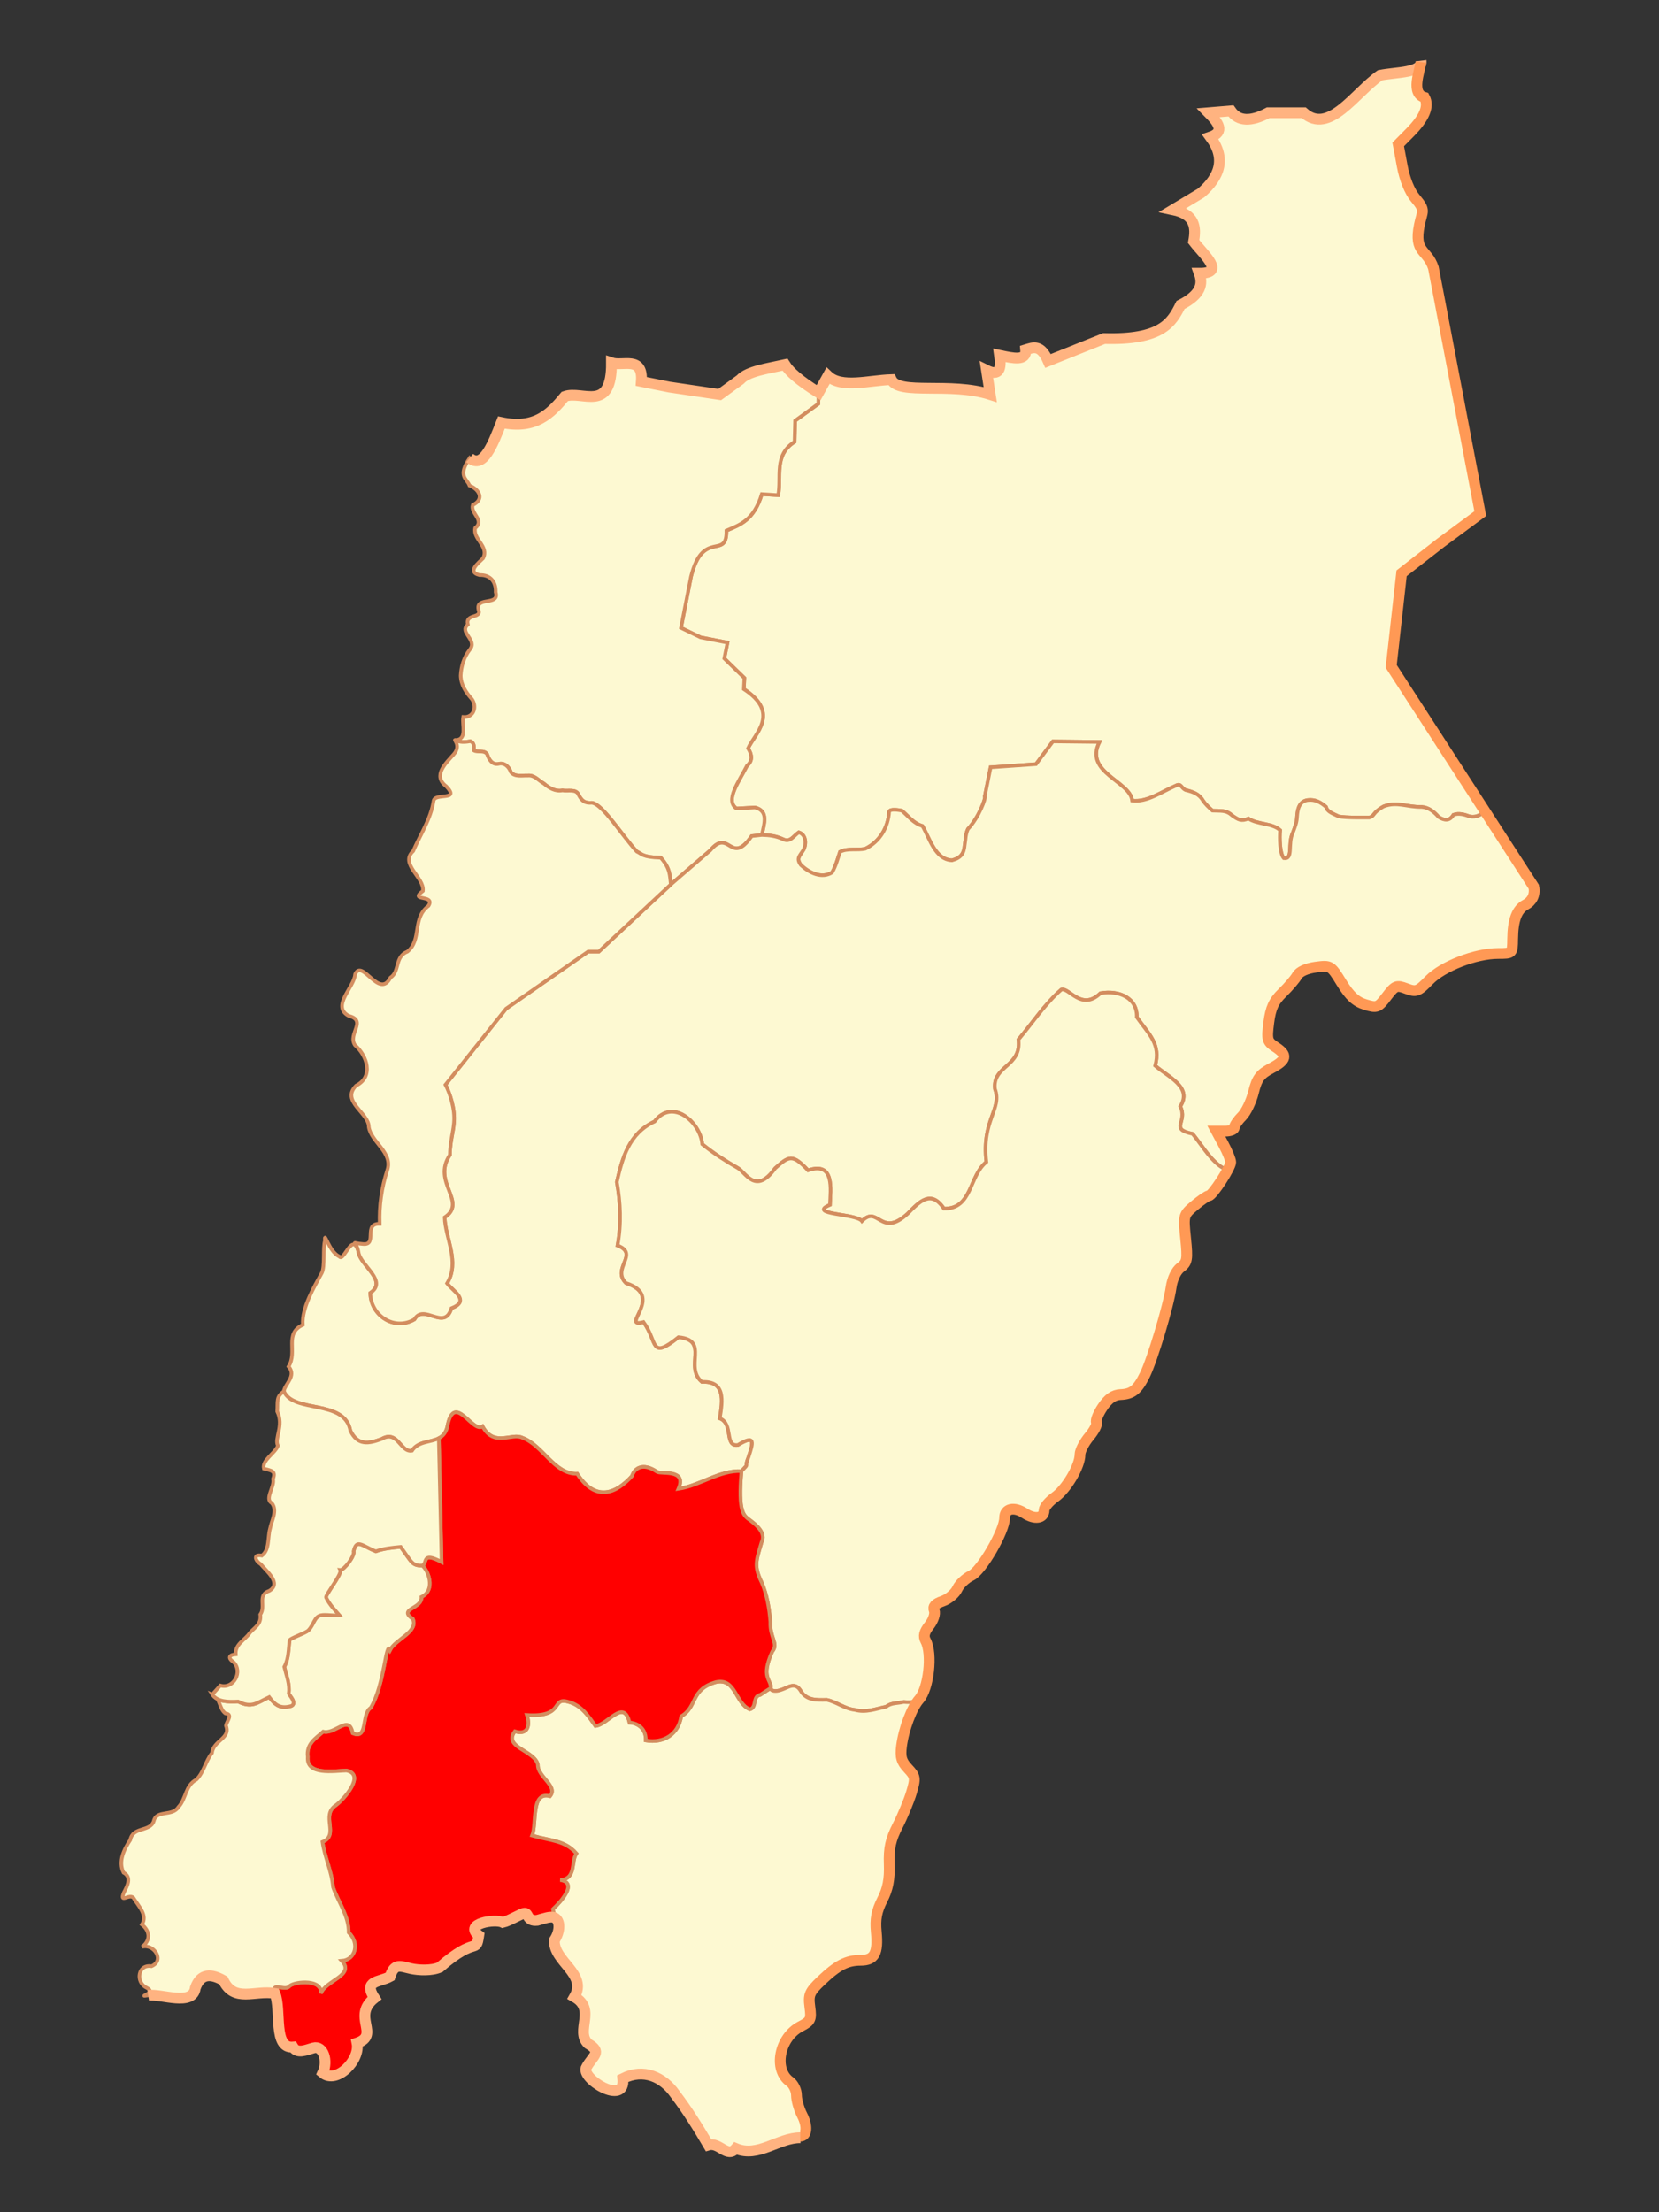 <?xml version="1.0" encoding="UTF-8" standalone="no"?>
<!-- Created with Inkscape (http://www.inkscape.org/) -->
<svg
   xmlns:dc="http://purl.org/dc/elements/1.1/"
   xmlns:cc="http://web.resource.org/cc/"
   xmlns:rdf="http://www.w3.org/1999/02/22-rdf-syntax-ns#"
   xmlns:svg="http://www.w3.org/2000/svg"
   xmlns="http://www.w3.org/2000/svg"
   xmlns:sodipodi="http://sodipodi.sourceforge.net/DTD/sodipodi-0.dtd"
   xmlns:inkscape="http://www.inkscape.org/namespaces/inkscape"
   id="svg2"
   sodipodi:version="0.32"
   inkscape:version="0.44.1"
   width="600"
   height="800"
   version="1.0"
   sodipodi:docbase="C:\Documents and Settings\Administrador\Mis documentos\Mis imágenes\Mapas"
   sodipodi:docname="III Atacama.svg">
  <rect width="100%" height="100%" fill="#333333" stroke="none"/>
  <defs
     id="defs5" />
  <sodipodi:namedview
     inkscape:window-height="712"
     inkscape:window-width="1024"
     inkscape:pageshadow="2"
     inkscape:pageopacity="0.0"
     guidetolerance="10.0"
     gridtolerance="10.0"
     objecttolerance="10.0"
     borderopacity="1.0"
     bordercolor="#666666"
     pagecolor="#ffffff"
     id="base"
     inkscape:zoom="0.66625"
     inkscape:cx="300"
     inkscape:cy="400"
     inkscape:window-x="-4"
     inkscape:window-y="-4"
     inkscape:current-layer="svg2"
     showguides="true"
     inkscape:guide-bbox="true"
     width="600px"
     height="800px" />
  <g
     id="Region Atacama"
     transform="matrix(1.298,0,0,1.298,23.108,5.538)">
    <g
       id="Provincia_Chanaral">
      <path
         id="Diego_de_Almagro"
         style="opacity:1;fill:#fdf9d2;fill-opacity:1;fill-rule:evenodd;stroke:#d38d5f;stroke-width:1;stroke-linecap:butt;stroke-linejoin:miter;stroke-miterlimit:4;stroke-dasharray:none;stroke-opacity:1"
         d="M 396.008,221.849 L 369.828,181.372 L 372.728,155.445 L 383.644,146.948 L 394.652,138.815 L 381.596,70.372 C 379.843,65.07 376.095,66.285 377.676,58.421 C 378.489,54.378 379.541,54.529 376.564,50.992 C 374.974,49.101 373.592,45.7 372.897,41.965 L 371.783,35.972 L 375.047,32.672 C 379.12,28.555 380.448,25.359 379.117,22.873 C 375.232,21.772 377.757,15.753 378.132,12.838 C 378.575,16.116 371.351,15.762 366.719,16.705 C 359.628,21.68 352.538,33.422 345.447,27.149 L 335.569,27.149 C 330.729,29.724 327.239,29.599 325.172,26.629 L 318.933,27.149 C 321.667,29.914 323.557,32.51 319.453,33.907 C 323.867,39.86 322.128,44.934 316.854,49.503 L 309.056,54.182 C 315.165,55.447 315.521,59.013 314.774,63.02 C 317.755,66.889 323.8,71.907 316.334,71.858 C 317.399,74.804 316.95,77.75 311.135,80.696 C 308.672,85.672 305.849,90.504 289.82,90.053 L 274.224,96.292 C 272.145,91.546 270.065,92.545 267.986,93.173 C 268.296,96.429 264.445,95.524 260.708,94.732 C 261.269,98.484 260.648,100.661 257.069,98.891 L 258.108,105.65 C 246.954,102.091 232.64,105.92 230.555,101.491 C 224.301,101.687 216.623,104.021 212.879,100.451 L 210.28,105.13 L 210.214,108.231 L 203.737,112.942 L 203.59,118.83 C 197.703,122.539 199.995,128.585 199.026,133.699 L 194.463,133.404 C 192.224,140.725 188.36,141.948 184.6,143.562 C 184.775,151.86 178.06,143.031 174.737,156.369 L 171.94,170.648 L 177.387,173.298 L 184.894,174.77 L 184.011,179.186 L 189.605,184.633 L 189.458,187.724 C 199.751,194.443 192.429,200.173 190.635,204.212 C 191.739,206.002 191.977,207.67 190.341,209.069 C 188.031,213.575 184.152,218.709 187.397,220.993 L 192.549,220.699 C 196.4,221.644 195.148,225.14 194.463,228.354 C 196.567,228.399 198.456,228.645 200.351,229.531 C 202.396,230.559 203.304,228.596 204.767,227.618 C 206.75,228.238 206.955,230.751 206.092,232.476 C 205.017,234.233 203.966,234.834 205.356,236.745 C 207.72,238.941 211.146,240.627 214.042,238.806 C 215.089,237.008 215.583,235.013 216.25,233.064 C 218.343,231.95 220.979,232.715 223.316,232.181 C 227.373,230.19 229.655,226.25 229.94,221.877 C 230.166,220.972 232.743,221.436 233.473,221.582 C 235.408,223.222 236.725,225.127 239.214,225.851 C 241.258,229.316 242.727,235.222 247.458,235.42 C 249.944,234.73 250.791,233.569 250.991,231.151 C 251.276,229.504 251.175,228.291 251.874,226.734 C 254.982,223.467 256.992,217.91 256.585,217.608 L 258.204,209.511 L 270.864,208.628 L 275.575,202.298 L 288.529,202.445 C 284.177,211.003 297.049,213.339 297.656,218.785 C 301.816,219.307 305.865,216.308 309.727,214.663 C 311.331,213.8 311.166,215.162 312.524,215.841 C 314.606,216.333 316.323,216.941 317.382,218.785 C 318.101,219.83 319.056,220.737 320.032,221.582 C 322.231,221.701 323.768,221.338 325.479,222.907 C 327.191,224.112 328.074,224.663 330.042,223.79 C 332.608,225.492 336.704,225.022 338.875,227.029 C 338.684,229.185 338.769,233.573 339.905,234.831 C 342.656,235.203 340.91,230.853 342.408,227.765 C 342.952,226.293 343.535,224.926 343.585,223.349 C 343.721,221.178 344.176,219.007 346.529,218.638 C 348.623,218.371 350.151,219.234 351.682,220.552 C 351.948,221.965 353.897,222.511 355.215,223.201 C 357.568,223.583 361.353,223.496 363.753,223.496 C 365.307,223.082 364.488,222.218 367.727,220.404 C 371.426,218.979 374.179,220.618 378.326,220.552 C 380.3,220.68 381.801,221.934 383.037,223.349 C 384.727,224.431 386.131,224.485 387.159,222.76 C 388.627,222.181 390.235,222.649 391.722,223.201 C 393.587,223.538 394.527,222.795 396.008,221.849 z "
         sodipodi:nodetypes="ccccccsscccccccccccccccccccccccccccccccccccccccccccccccccccccccccccccccccccccccccccccccccc"
         inkscape:label="#path5484" />
      <path
         id="Chanaral"
         style="opacity:1;fill:#fdf9d2;fill-opacity:1;fill-rule:evenodd;stroke:#d38d5f;stroke-width:1;stroke-linecap:butt;stroke-linejoin:miter;stroke-miterlimit:4;stroke-opacity:1"
         d="M 210.28,105.13 C 204.896,101.775 202.155,99.302 200.922,97.332 C 196.144,98.408 190.61,99.107 188.446,101.491 L 182.727,105.65 L 168.69,103.57 L 160.892,102.01 C 161.439,94.745 155.743,97.886 152.574,96.812 C 152.658,110.971 144.451,104.404 139.578,106.169 C 135.592,110.979 131.326,115.436 121.902,113.448 C 119.504,119.554 116.836,126.513 113.064,123.325 C 109.567,128.501 112.29,129.01 113.013,131.021 C 115.765,132.06 117.256,134.847 113.92,136.424 C 113.192,138.775 117.373,140.692 114.6,142.847 C 113.887,145.983 118.558,147.963 116.793,151.277 C 115.454,152.596 112.226,155.102 115.821,155.95 C 118.784,155.826 120.439,157.806 120.306,160.72 C 121.485,164.635 114.681,161.835 115.512,165.553 C 116.591,168.196 111.774,166.552 112.549,169.745 C 109.971,171.968 115.388,173.995 113.078,176.742 C 111.484,178.763 110.691,181.375 110.564,183.934 C 110.608,186.55 112.035,188.678 113.703,190.541 C 115.234,192.757 114.103,195.751 111.26,195.486 C 110.852,197.672 112.517,201.782 109.121,201.942 C 109.95,202.324 110.78,202.706 113.292,202.247 C 114.446,202.784 114.255,203.868 114.227,204.816 C 115.321,205.464 117.071,204.567 117.936,205.874 C 118.383,207.27 119.352,208.92 121.089,208.554 C 122.739,208.095 124.057,209.417 124.544,210.862 C 125.656,212.279 127.732,211.746 129.309,211.809 C 131.121,211.639 132.31,213.242 133.753,214.045 C 135.182,215.263 136.927,216.319 138.885,215.943 C 140.352,216.252 142.764,215.425 143.408,217.186 C 144.3,218.806 145.055,219.56 147.127,219.393 C 150.107,219.764 155.462,228.447 159.63,232.974 C 161.128,233.653 161.088,234.552 166.312,234.699 C 169.079,237.788 168.803,239.864 169.115,242.136 L 180.109,232.651 C 185.444,226.256 185.721,237.183 191.642,228.663 L 194.463,228.354 C 195.148,225.14 196.4,221.644 192.549,220.699 L 187.397,220.993 C 184.152,218.709 188.031,213.575 190.341,209.069 C 191.977,207.67 191.739,206.002 190.635,204.212 C 192.429,200.173 199.751,194.443 189.458,187.724 L 189.605,184.633 L 184.011,179.186 L 184.894,174.77 L 177.387,173.298 L 171.94,170.648 L 174.737,156.369 C 178.06,143.031 184.775,151.86 184.6,143.562 C 188.36,141.948 192.224,140.725 194.463,133.404 L 199.026,133.699 C 199.995,128.585 197.703,122.539 203.59,118.83 L 203.737,112.942 L 210.214,108.231 L 210.28,105.13"
         sodipodi:nodetypes="ccccccccccccccccccccccccccccccccccccccccccccccccccccccccc"
         inkscape:label="#path9920" />
    </g>
    <g
       id="Provincia_Copiapo">
      <path
         id="Copiapo"
         style="opacity:1;fill:#fdf9d2;fill-opacity:1;fill-rule:evenodd;stroke:#d38d5f;stroke-width:1;stroke-linecap:butt;stroke-linejoin:miter;stroke-miterlimit:4;stroke-opacity:1"
         d="M 325.117,319.518 C 325.117,320.164 324.952,322.795 321.946,320.47 C 318.939,318.144 316.888,314.557 314.495,311.617 C 307.869,310.258 313.256,308.344 311.049,303.977 C 314.515,298.596 307.695,295.813 304.06,292.647 C 305.688,286.625 302.344,283.952 298.948,279.118 C 299.104,273.865 294.184,271.523 288.824,272.443 C 283.484,277.572 280.057,270.703 277.893,271.449 C 273.299,275.513 269.939,280.625 265.969,285.36 C 266.922,292.993 258.685,292.561 259.419,299.112 C 261.516,304.779 255.643,307.684 257.026,319.476 C 252.118,323.435 253.145,332.559 245.206,332.468 C 241.569,327.041 238.352,330.564 235.144,333.83 C 227.568,340.836 226.918,331.318 222.361,335.94 C 220.809,333.79 206.909,334.166 213.44,331.393 C 213.619,327.099 214.779,319.212 207.344,321.795 C 203.002,317.156 202.017,317.786 198.177,321.223 C 192.774,328.779 189.998,322.418 187.791,321.157 C 184.489,319.27 181.023,317.062 177.865,314.508 C 177.367,308.484 169.61,301.499 164.579,308.189 C 157.429,311.528 155.617,318.285 154.062,325.053 C 155.071,330.641 155.38,336.655 154.261,342.73 C 160.474,345.044 152.469,349.193 156.638,353.213 C 167.698,356.787 154.644,365.828 161.502,364.068 C 165.564,369.572 163.164,374.755 171.243,368.284 C 180.029,369.117 172.707,376.52 177.788,380.739 C 184.368,380.453 183.556,385.915 182.749,390.892 C 186.671,392.404 183.936,398.824 187.802,398.306 C 192.907,395.177 191.987,397.864 190.783,401.618 C 189.322,405.168 191.325,402.944 188.795,405.593 C 182.607,405.316 177.234,409.66 171.229,410.524 C 173.69,404.854 166.373,406.558 165.242,405.787 C 161.216,403.041 158.901,404.908 158.323,406.918 C 153.996,411.714 148.249,414.43 143.011,406.317 C 136.7,406.565 133.419,398.372 127.787,396.311 C 124.829,394.793 119.906,399.065 116.659,393.147 C 113.902,395.113 108.986,383.847 106.97,392.542 C 106.641,394.732 105.687,395.804 104.464,396.432 C 102.115,397.64 98.775,397.207 96.972,399.914 C 93.717,400.452 93.062,394.006 88.51,396.648 C 84.956,397.949 81.876,398.587 79.824,394.332 C 78.241,385.512 64.02,389.553 61.288,383.383 C 61.423,381.469 64.953,379.121 62.601,376.446 C 65.186,372.317 61.271,367.315 66.575,364.853 C 66.225,360.092 69.756,354.244 71.844,350.413 C 72.81,348.642 72.095,343.233 72.747,341.388 C 72.465,338.241 73.824,344.55 76.765,345.807 C 77.973,347.572 80.492,338.346 82.101,344.705 C 82.718,348.381 90.355,352.605 85.376,355.965 C 85.43,362.229 92.082,366.61 97.666,363.314 C 100.288,358.713 106.022,366.738 107.978,360.216 C 113.374,358.115 108.378,355.445 106.766,353.291 C 110.417,347.331 106.28,340.825 106.093,334.893 C 112.57,330.576 102.407,325.148 107.555,317.499 C 107.612,312.515 109.141,309.874 108.64,305.565 C 108.139,301.256 106.322,297.947 106.322,297.947 L 123.214,276.749 L 146.068,260.85 L 149.049,260.85 L 169.115,242.136 L 180.109,232.651 C 185.444,226.256 185.721,237.183 191.642,228.663 L 194.463,228.354 C 196.567,228.399 198.456,228.645 200.351,229.531 C 202.396,230.559 203.304,228.596 204.767,227.618 C 206.75,228.238 206.955,230.751 206.092,232.476 C 205.017,234.233 203.966,234.834 205.356,236.745 C 207.72,238.941 211.146,240.627 214.042,238.806 C 215.089,237.008 215.583,235.013 216.25,233.064 C 218.343,231.95 220.979,232.715 223.316,232.181 C 227.373,230.19 229.655,226.25 229.94,221.877 C 230.166,220.972 232.743,221.436 233.473,221.582 C 235.408,223.222 236.725,225.127 239.214,225.851 C 241.258,229.316 242.727,235.222 247.458,235.42 C 249.944,234.73 250.791,233.569 250.991,231.151 C 251.276,229.504 251.175,228.291 251.874,226.734 C 254.982,223.467 256.992,217.91 256.585,217.608 L 258.204,209.511 L 270.864,208.628 L 275.575,202.298 L 288.529,202.445 C 284.177,211.003 297.049,213.339 297.656,218.785 C 301.816,219.307 305.865,216.308 309.727,214.663 C 311.331,213.8 311.166,215.162 312.524,215.841 C 314.606,216.333 316.323,216.941 317.382,218.785 C 318.101,219.83 319.056,220.737 320.032,221.582 C 322.231,221.701 323.768,221.338 325.479,222.907 C 327.191,224.112 328.074,224.663 330.042,223.79 C 332.608,225.492 336.704,225.022 338.875,227.029 C 338.684,229.185 338.769,233.573 339.905,234.831 C 342.656,235.203 340.91,230.853 342.408,227.765 C 342.952,226.293 343.535,224.926 343.585,223.349 C 343.721,221.178 344.176,219.007 346.529,218.638 C 348.623,218.371 350.151,219.234 351.682,220.552 C 351.948,221.965 353.897,222.511 355.215,223.201 C 357.568,223.583 361.353,223.496 363.753,223.496 C 365.307,223.082 364.488,222.218 367.727,220.404 C 371.426,218.979 374.179,220.618 378.326,220.552 C 380.3,220.68 381.801,221.934 383.037,223.349 C 384.727,224.431 386.131,224.485 387.159,222.76 C 388.627,222.181 390.235,222.649 391.722,223.201 C 393.587,223.538 394.527,222.795 396.008,221.849 L 409.562,242.805 C 410.045,245.218 408.909,246.914 407.291,247.779 C 404.838,249.092 403.74,252.002 403.669,257.372 C 403.617,261.364 403.608,261.372 399.617,261.372 C 393.345,261.372 384.193,264.919 380.387,268.824 C 377.29,272.002 376.789,272.187 374.058,271.156 C 371.306,270.117 370.912,270.274 368.567,273.349 C 366.175,276.486 365.856,276.605 362.557,275.593 C 359.997,274.807 358.268,273.213 356.029,269.575 C 353.023,264.688 352.932,264.634 348.801,265.184 C 346.248,265.525 344.227,266.441 343.617,267.536 C 343.067,268.522 341.215,270.689 339.502,272.351 C 337.103,274.678 336.235,276.569 335.723,280.58 C 335.109,285.4 335.248,285.912 337.588,287.445 C 341.039,289.706 340.767,291.022 336.364,293.373 C 333.275,295.022 332.416,296.189 331.47,300.02 C 330.839,302.576 329.377,305.613 328.22,306.769 C 327.063,307.926 326.117,309.322 326.117,309.872 C 326.117,310.422 324.991,310.872 323.615,310.872 L 321.113,310.872 L 323.115,314.607 C 324.216,316.662 325.117,318.871 325.117,319.518 z "
         sodipodi:nodetypes="cccccccccccccccccscccccccccccccscccccsccccccscccccccccsccccccccccccccccccccccccccccccccccccccccccccccccssssssssssssssssscccc"
         inkscape:label="#path9939" />
      <path
         id="Tierra_Amarilla"
         style="fill:#fdf9d2;fill-opacity:1;fill-rule:evenodd;stroke:#d38d5f;stroke-width:1;stroke-linecap:butt;stroke-linejoin:miter;stroke-miterlimit:4;stroke-opacity:1"
         d="M 238.302,469.165 C 237.641,469.719 236.61,470.125 233.998,469.899 C 232.361,470.319 230.486,470.085 229.123,471.229 C 226.223,471.816 223.445,472.981 220.407,472.115 C 217.554,471.826 215.319,469.89 212.557,469.317 C 209.71,469.378 206.827,469.54 205.191,466.649 C 203.583,464.187 201.703,465.978 199.789,466.55 C 198.51,467.032 196.906,466.976 196.954,466.005 C 197.076,463.533 194.08,463.178 197.362,455.865 C 199.23,453.627 196.654,452.176 196.843,447.572 C 196.549,443.809 195.873,439.981 194.471,436.715 C 192.17,431.985 192.879,430.621 194.393,425.415 C 195.692,422.917 193.059,420.696 191.256,419.335 C 189.457,418.004 187.78,417.33 188.795,405.593 C 191.325,402.944 189.322,405.168 190.783,401.618 C 191.987,397.864 192.907,395.177 187.802,398.306 C 183.936,398.824 186.671,392.404 182.749,390.892 C 183.556,385.915 184.368,380.453 177.788,380.739 C 172.707,376.52 180.029,369.117 171.243,368.284 C 163.164,374.755 165.564,369.572 161.502,364.068 C 154.644,365.828 167.698,356.787 156.638,353.213 C 152.469,349.193 160.474,345.044 154.261,342.73 C 155.38,336.655 155.071,330.641 154.062,325.053 C 155.617,318.285 157.429,311.528 164.579,308.189 C 169.61,301.499 177.367,308.484 177.865,314.508 C 181.023,317.062 184.489,319.27 187.791,321.157 C 189.998,322.418 192.774,328.779 198.177,321.223 C 202.017,317.786 203.002,317.156 207.344,321.795 C 214.779,319.212 213.619,327.099 213.44,331.393 C 206.909,334.166 220.809,333.79 222.361,335.94 C 226.918,331.318 227.568,340.836 235.144,333.83 C 238.352,330.564 241.569,327.041 245.206,332.468 C 253.145,332.559 252.118,323.435 257.026,319.476 C 255.643,307.684 261.516,304.779 259.419,299.112 C 258.685,292.561 266.922,292.993 265.969,285.36 C 269.939,280.625 273.299,275.513 277.893,271.449 C 280.057,270.703 283.484,277.572 288.824,272.443 C 294.184,271.523 299.104,273.865 298.948,279.118 C 302.344,283.952 305.688,286.625 304.06,292.647 C 307.695,295.813 314.515,298.596 311.049,303.977 C 313.256,308.344 307.869,310.258 314.495,311.617 C 316.888,314.557 318.939,318.144 321.946,320.47 C 324.952,322.795 325.117,320.164 325.117,319.518 C 325.117,321.026 320,328.872 319.016,328.872 C 318.606,328.872 316.833,330.082 315.075,331.561 C 311.919,334.217 311.888,334.331 312.548,340.77 C 313.148,346.632 313.006,347.447 311.14,348.855 C 309.906,349.786 308.838,352.033 308.506,354.396 C 307.787,359.516 303.336,374.399 301.239,378.695 C 299.162,382.952 297.69,384.147 294.373,384.272 C 292.51,384.342 291.003,385.399 289.423,387.745 C 288.173,389.6 287.401,391.522 287.706,392.016 C 288.011,392.509 287.103,394.289 285.689,395.969 C 284.274,397.65 283.117,399.909 283.117,400.989 C 283.117,404.196 279.383,410.547 276.14,412.856 C 274.477,414.04 273.117,415.667 273.117,416.472 C 273.117,418.769 270.524,419.185 267.706,417.338 C 264.738,415.394 262.117,415.995 262.117,418.62 C 262.117,422.249 255.703,433.331 252.808,434.705 C 251.263,435.438 249.513,437.103 248.92,438.405 C 248.327,439.707 246.503,441.239 244.867,441.81 C 242.737,442.552 242.067,443.301 242.508,444.448 C 242.851,445.343 242.248,447.161 241.142,448.568 C 239.687,450.418 239.414,451.559 240.115,452.868 C 242.046,456.476 240.973,466.118 238.302,469.165 z "
         sodipodi:nodetypes="cccccccscccccccccccccccccscccccccccccccccsssssssssssssssssssssssc"
         inkscape:label="#path9997" />
      <path
         id="Caldera"
         style="opacity:1;fill:#fdf9d2;fill-opacity:1;fill-rule:evenodd;stroke:#d38d5f;stroke-width:1;stroke-linecap:butt;stroke-linejoin:miter;stroke-miterlimit:4;stroke-opacity:1"
         d="M 109.121,201.942 C 108.293,201.559 110.838,203.358 108.64,205.868 C 106.442,208.377 102.598,211.841 106.551,214.817 C 110.562,219.045 103.267,216.477 102.999,218.914 C 102.221,223.92 99.293,228.29 97.317,232.852 C 93.419,236.441 100.535,240.216 100.028,243.958 C 95.977,247.029 103.556,244.777 101.605,248.084 C 96.926,251.583 99.833,257.557 95.722,260.85 C 92.105,262.273 93.673,266.308 90.976,268.119 C 87.834,274.244 83.152,262.678 81.149,267.143 C 80.901,270.854 74.415,276.037 79.343,278.746 C 84.6,280.093 78.995,283.77 81.105,286.922 C 84.467,289.797 86.418,295.701 81.423,298.189 C 77.059,302.533 85.004,305.798 84.951,309.69 C 85.608,313.993 91.8,316.831 90.092,321.795 C 88.514,326.637 87.813,331.792 87.993,336.697 C 83.285,336.573 87.441,342.59 83.467,342.33 C 79.494,342.07 81.485,341.029 82.101,344.705 C 82.718,348.381 90.355,352.605 85.376,355.965 C 85.43,362.229 92.082,366.61 97.666,363.314 C 100.288,358.713 106.022,366.738 107.978,360.216 C 113.374,358.115 108.378,355.445 106.766,353.291 C 110.417,347.331 106.28,340.825 106.093,334.893 C 112.57,330.576 102.407,325.148 107.555,317.499 C 107.612,312.515 109.141,309.874 108.64,305.565 C 108.139,301.256 106.322,297.947 106.322,297.947 L 123.214,276.749 L 146.068,260.85 L 149.049,260.85 L 169.115,242.136 C 168.803,239.864 169.079,237.788 166.312,234.699 C 161.088,234.552 161.128,233.653 159.63,232.974 C 155.462,228.447 150.107,219.764 147.127,219.393 C 145.055,219.56 144.3,218.806 143.408,217.186 C 142.764,215.425 140.352,216.252 138.885,215.943 C 136.927,216.319 135.182,215.263 133.753,214.045 C 132.31,213.242 131.121,211.639 129.309,211.809 C 127.732,211.746 125.656,212.279 124.544,210.862 C 124.057,209.417 122.739,208.095 121.089,208.554 C 119.352,208.92 118.383,207.27 117.936,205.874 C 117.071,204.567 115.321,205.464 114.227,204.816 C 114.255,203.868 114.446,202.784 113.292,202.247 C 110.78,202.706 109.95,202.324 109.121,201.942 z "
         sodipodi:nodetypes="ccccccccccccccccccccccccscccccccccccccccccc"
         inkscape:label="#path9977" />
    </g>
    <g
       id="Provincia_Huasco">
      <path
         id="Alto_del_Carmen"
         style="fill:#fdf9d2;fill-opacity:1;fill-rule:evenodd;stroke:#d38d5f;stroke-width:1;stroke-linecap:butt;stroke-linejoin:miter;stroke-miterlimit:4;stroke-opacity:1"
         d="M 196.954,466.005 L 194.037,467.909 C 191.777,468.306 193.133,471.417 191.138,471.967 C 187.072,470.357 187.265,463.162 181.694,464.363 C 174.449,466.412 176.614,471.202 172.005,473.9 C 171.223,478.851 167.172,481.501 162.146,480.63 C 162.246,476.475 158.705,475.652 157.605,475.649 C 155.998,468.785 151.62,476.236 148.107,476.593 C 146.444,474.276 144.338,470.79 140.57,469.871 C 135.587,468.37 139.764,474.237 129,473.545 C 129.976,476.442 129.265,479.252 125.649,478.084 C 122.256,482.551 131.14,483.396 132.046,487.348 C 131.936,490.796 137.815,493.342 135.441,496.152 C 130.029,494.701 131.827,503.78 130.453,507.141 C 135.97,508.67 139.627,508.506 142.787,512.126 C 141.235,514.414 142.858,519.137 138.293,519.524 C 143.321,520.249 138.407,525.617 136.251,527.627 L 136.717,530.013 C 138.334,530.783 138.336,533.779 136.66,536.3 C 136.394,542.286 145.995,545.641 142.262,552.086 C 148.451,555.603 142.379,561.439 146.033,565.099 C 150.088,567.474 147.437,568.379 145.626,571.62 C 143.589,574.619 156.667,582.766 155.732,574.821 C 161.514,571.907 166.958,574.352 170.349,579.227 C 173.725,583.639 176.638,588.351 179.587,593.355 C 182.653,592.448 184.81,597.093 187.194,594.306 C 193.491,596.965 199.069,590.68 205.212,590.805 C 207.029,590.872 207.28,588.087 205.69,585.012 C 204.825,583.34 204.117,580.85 204.117,579.479 C 204.117,578.108 203.291,576.398 202.282,575.679 C 197.594,572.341 199.329,563.366 205.254,560.302 C 208.082,558.839 208.312,558.359 207.845,554.882 C 207.39,551.487 207.734,550.684 210.975,547.588 C 215.529,543.237 218.163,541.872 222.002,541.872 C 225.846,541.872 226.923,539.911 226.351,533.952 C 226.013,530.432 226.442,528.156 228.033,525.038 C 229.592,521.982 230.115,519.3 229.968,515.111 C 229.811,510.649 230.337,508.26 232.329,504.372 C 233.739,501.622 235.466,497.454 236.167,495.109 C 237.355,491.134 237.288,490.683 235.168,488.426 C 233.366,486.508 232.997,485.214 233.391,482.189 C 234.011,477.424 236.237,471.52 238.302,469.165 C 237.641,469.719 236.61,470.125 233.998,469.899 C 232.361,470.319 230.486,470.085 229.123,471.229 C 226.223,471.816 223.445,472.981 220.407,472.115 C 217.554,471.826 215.319,469.89 212.557,469.317 C 209.71,469.378 206.827,469.54 205.191,466.649 C 203.583,464.187 201.703,465.978 199.789,466.55 C 198.51,467.032 196.906,466.976 196.954,466.005 z "
         sodipodi:nodetypes="cccccccccccccccccccccccccccsssssssssssssscccccccc"
         inkscape:label="#path10010" />
      <path
         id="Vallenar"
         style="fill:#ff0000;fill-opacity:1;fill-rule:evenodd;stroke:#d38d5f;stroke-width:1;stroke-linecap:butt;stroke-linejoin:miter;stroke-miterlimit:4;stroke-opacity:1"
         d="M 99.789,431.897 C 101.364,432.915 103.786,438.68 99.62,440.645 C 99.875,444.048 92.894,443.844 97.23,446.791 C 98.773,450.419 92.398,452.402 90.875,455.421 C 89.675,452.581 89.407,464.976 85.501,471.524 C 82.783,473.163 84.861,480.572 80.469,478.599 C 79.472,473.147 75.545,479.061 72.25,478.17 C 70.103,480.101 67.47,481.557 67.953,485.238 C 67.475,490.432 75.272,489.116 78.703,489.011 C 84.115,490.056 78.183,496.873 75.8,498.669 C 71.433,501.51 76.881,506.962 72.056,508.906 C 72.627,513.06 74.657,517.166 74.997,521.502 C 76.448,525.666 79.397,529.478 79.363,534.147 C 82.493,537.173 81.217,541.743 77.426,542.024 C 81.256,546.063 72.743,547.571 71.59,551.141 C 72.124,547.128 64.637,547.674 62.894,549.02 C 61.596,550.809 57.771,547.418 58.795,551.098 C 60.668,555.626 58.191,566.565 63.847,566.05 C 65.033,568.03 67.504,566.848 69.549,566.287 C 72.228,565.552 73.693,569.864 72.127,573.254 C 75.93,576.457 82.625,569.79 81.667,564.928 C 88.269,562.675 80.064,557.53 86.534,552.402 C 83.32,547.458 87.84,548.064 90.882,546.413 C 92.097,542.536 93.733,543.531 96.689,544.192 C 98.859,544.677 102.51,544.822 104.731,543.827 C 115.064,534.817 114.769,540.401 115.604,534.942 C 111.294,531.655 120.157,530.23 122.302,531.315 C 124.196,530.87 127.535,528.753 128.392,528.751 C 129.533,528.749 128.924,531.041 131.876,530.747 C 133.94,530.184 135.663,529.511 136.717,530.013 L 136.251,527.627 C 138.407,525.617 143.321,520.249 138.293,519.524 C 142.858,519.137 141.235,514.414 142.787,512.126 C 139.627,508.506 135.97,508.67 130.453,507.141 C 131.827,503.78 130.029,494.701 135.441,496.152 C 137.815,493.342 131.936,490.796 132.046,487.348 C 131.14,483.396 122.256,482.551 125.649,478.084 C 129.265,479.252 129.976,476.442 129,473.545 C 139.764,474.237 135.587,468.37 140.57,469.871 C 144.338,470.79 146.444,474.276 148.107,476.593 C 151.62,476.236 155.998,468.785 157.605,475.649 C 158.705,475.652 162.246,476.475 162.146,480.63 C 167.172,481.501 171.223,478.851 172.005,473.9 C 176.614,471.202 174.449,466.412 181.694,464.363 C 187.265,463.162 187.072,470.357 191.138,471.967 C 193.133,471.417 191.777,468.306 194.037,467.909 L 196.954,466.005 C 197.076,463.533 194.08,463.178 197.362,455.865 C 199.23,453.627 196.654,452.176 196.843,447.572 C 196.549,443.809 195.873,439.981 194.471,436.715 C 192.17,431.985 192.879,430.621 194.393,425.415 C 195.692,422.917 193.059,420.696 191.256,419.335 C 189.457,418.004 187.78,417.33 188.795,405.593 C 182.607,405.316 177.234,409.66 171.229,410.524 C 173.69,404.854 166.373,406.558 165.242,405.787 C 161.216,403.041 158.901,404.908 158.323,406.918 C 153.996,411.714 148.249,414.43 143.011,406.317 C 136.7,406.565 133.419,398.372 127.787,396.311 C 124.829,394.793 119.906,399.065 116.659,393.147 C 113.902,395.113 108.986,383.847 106.97,392.542 C 106.641,394.732 105.687,395.804 104.464,396.432 L 105.237,430.907 C 99.407,427.797 101.478,431.458 99.789,431.897 z "
         sodipodi:nodetypes="ccccccccccccccccccsccccscccsccccccccccccccccccccccccccscccccccc"
         inkscape:label="#path10929" />
      <path
         id="Freirina"
         style="opacity:1;fill:#fdf9d2;fill-opacity:1;fill-rule:evenodd;stroke:#d38d5f;stroke-width:1;stroke-linecap:butt;stroke-linejoin:miter;stroke-miterlimit:4;stroke-opacity:1"
         d="M 77.009,433.135 C 78.005,433.227 81.155,429.172 80.723,427.935 C 81.543,424.282 83.064,426.423 86.913,427.935 C 89.135,427.143 91.51,426.917 93.847,426.697 C 94.539,427.62 95.051,428.469 95.58,429.173 C 96.74,430.72 97.322,432.06 99.789,431.897 C 101.364,432.915 103.786,438.68 99.62,440.645 C 99.875,444.048 92.894,443.844 97.23,446.791 C 98.773,450.419 92.398,452.402 90.875,455.421 C 89.675,452.581 89.407,464.976 85.501,471.524 C 82.783,473.163 84.861,480.572 80.469,478.599 C 79.472,473.147 75.545,479.061 72.25,478.17 C 70.103,480.101 67.47,481.557 67.953,485.238 C 67.475,490.432 75.272,489.116 78.703,489.011 C 84.115,490.056 78.183,496.873 75.8,498.669 C 71.433,501.51 76.881,506.962 72.056,508.906 C 72.627,513.06 74.657,517.166 74.997,521.502 C 76.448,525.666 79.397,529.478 79.363,534.147 C 82.493,537.173 81.217,541.743 77.426,542.024 C 81.256,546.063 72.743,547.571 71.59,551.141 C 72.124,547.128 64.637,547.674 62.894,549.02 C 61.596,550.809 57.771,547.418 58.795,551.098 C 53.231,550.124 47.467,553.786 44.438,547.501 C 41.177,545.636 38.127,545.331 36.62,549.585 C 35.932,554.812 27.138,551.125 23.501,551.651 C 19.864,552.176 26.2,551.053 23.028,549.515 C 19.857,547.977 20.627,542.888 24.407,543.532 C 28.224,541.896 25.038,537.2 21.79,538.125 C 24.182,536.374 24.027,533.733 21.74,531.921 C 23.394,529.372 20.851,526.842 19.559,524.771 C 18.607,522.806 15.307,526.474 16.709,522.995 C 17.668,521.127 19.016,518.735 16.607,517.436 C 15.067,514.353 16.773,510.929 18.495,508.337 C 19.202,504.555 24.004,506.182 25.041,503.111 C 25.782,499.873 30.224,501.899 31.909,499.187 C 34.053,496.981 33.793,493.141 36.922,491.536 C 39.028,489.431 39.439,486.428 41.264,484.117 C 41.654,480.598 46.561,480.049 45.152,476.532 C 45.285,475.338 47.294,473.329 44.99,473.092 C 43.187,471.742 43.574,468.681 41.352,467.802 C 42.708,469.885 45.776,469.927 48.533,469.783 C 52.318,471.678 53.703,470.199 57.199,468.544 C 58.981,470.921 60.409,471.865 63.39,471.021 C 65.04,470.196 62.771,468.051 62.647,467.554 C 63.008,464.979 62.022,462.714 61.409,460.125 C 62.675,457.799 62.537,455.274 62.894,452.697 C 63.028,452.164 67.359,450.709 68.094,449.973 C 69.696,448.372 69.692,446.231 71.561,445.764 C 72.926,445.423 75.518,446.012 76.761,445.764 C 75.357,444.175 73.984,442.745 73.047,440.811 C 72.712,440.23 77.578,434.235 77.009,433.135 z "
         sodipodi:nodetypes="ccccccccccccccccccccccccccccccccccccccccccccccssccc"
         inkscape:label="#path11840" />
      <path
         id="Huasco"
         style="fill:#fdf9d2;fill-opacity:1;fill-rule:evenodd;stroke:#d38d5f;stroke-width:1px;stroke-linecap:butt;stroke-linejoin:miter;stroke-opacity:1"
         d="M 99.789,431.897 C 97.322,432.06 96.74,430.72 95.58,429.173 C 95.051,428.469 94.539,427.62 93.847,426.697 C 91.51,426.917 89.135,427.143 86.913,427.935 C 83.064,426.423 81.543,424.282 80.723,427.935 C 81.155,429.172 78.005,433.227 77.009,433.135 C 77.578,434.235 72.712,440.23 73.047,440.811 C 73.984,442.745 75.357,444.175 76.761,445.764 C 75.518,446.012 72.926,445.423 71.561,445.764 C 69.692,446.231 69.696,448.372 68.094,449.973 C 67.359,450.709 63.028,452.164 62.894,452.697 C 62.537,455.274 62.675,457.799 61.409,460.125 C 62.022,462.714 63.008,464.979 62.647,467.554 C 62.771,468.051 65.04,470.196 63.39,471.021 C 60.409,471.865 58.981,470.921 57.199,468.544 C 53.703,470.199 52.318,471.678 48.533,469.783 C 45.776,469.927 42.708,469.885 41.352,467.802 L 43.58,465.325 C 47.366,466.377 49.928,461.368 47.256,458.795 C 45.539,457.625 46.084,456.744 47.887,456.632 C 47.667,453.73 50.4,452.778 51.833,450.612 C 53.388,448.945 55.049,448.18 54.713,445.557 C 56.369,443.26 53.776,440.082 57.224,438.948 C 60.783,436.842 56.396,433.436 54.828,431.505 C 53.311,430.599 52.619,428.63 55.159,429.127 C 57.342,427.569 56.752,424.07 57.416,421.697 C 57.886,419.302 59.564,416.625 57.96,414.528 C 55.767,413.357 58.825,409.937 58.268,407.766 C 59.137,405.49 57.782,405.441 55.714,404.907 C 55.125,402.524 58.794,400.714 59.639,398.52 C 58.532,396.521 61.398,392.911 59.442,388.981 C 59.609,386.19 59.048,384.89 61.288,383.383 C 64.02,389.553 78.241,385.512 79.824,394.332 C 81.876,398.587 84.956,397.949 88.51,396.648 C 93.062,394.006 93.717,400.452 96.972,399.914 C 98.775,397.207 102.115,397.64 104.464,396.432 L 105.237,430.907 C 99.407,427.797 101.478,431.458 99.789,431.897"
         sodipodi:nodetypes="csccccccsscccccccccccccccccccccccccccc"
         inkscape:label="#path11853" />
    </g>
    <g
       id="Limites">
      <path
         style="fill:none;fill-rule:evenodd;stroke:#ffb380;stroke-width:3;stroke-linecap:butt;stroke-linejoin:miter;stroke-miterlimit:4;stroke-dasharray:none;stroke-opacity:1"
         d="M 378.147,12.643 C 378.575,16.116 371.351,15.762 366.719,16.705 C 359.628,21.68 352.538,33.422 345.447,27.149 L 335.569,27.149 C 330.729,29.724 327.239,29.599 325.172,26.629 L 318.933,27.149 C 321.667,29.914 323.557,32.51 319.453,33.907 C 323.867,39.86 322.128,44.934 316.854,49.503 L 309.056,54.182 C 315.165,55.447 315.521,59.013 314.774,63.02 C 317.755,66.889 323.8,71.907 316.334,71.858 C 317.399,74.804 316.95,77.75 311.135,80.696 C 308.672,85.672 305.849,90.504 289.82,90.053 L 274.224,96.292 C 272.145,91.546 270.065,92.545 267.986,93.173 C 268.296,96.429 264.445,95.524 260.708,94.732 C 261.269,98.484 260.648,100.661 257.069,98.891 L 258.108,105.65 C 246.954,102.091 232.64,105.92 230.555,101.491 C 224.301,101.687 216.623,104.021 212.879,100.451 L 210.28,105.13 C 204.896,101.775 202.155,99.302 200.922,97.332 C 196.144,98.408 190.61,99.107 188.446,101.491 L 182.727,105.65 L 168.69,103.57 L 160.892,102.01 C 161.439,94.745 155.743,97.886 152.574,96.812 C 152.658,110.971 144.451,104.404 139.578,106.169 C 135.592,110.979 131.326,115.436 121.902,113.448 C 119.504,119.554 116.836,126.513 113.064,123.325"
         id="Region Antofagasta"
         sodipodi:nodetypes="cccccccccccccccccccccccccccccc" />
      <path
         style="fill:none;fill-rule:evenodd;stroke:#ffb381;stroke-width:3;stroke-linecap:butt;stroke-linejoin:miter;stroke-miterlimit:4;stroke-dasharray:none;stroke-opacity:1"
         d="M 205.261,591.317 C 199.069,591.26 193.491,596.965 187.194,594.306 C 184.81,597.093 182.653,592.448 179.587,593.355 C 176.638,588.351 173.725,583.639 170.349,579.227 C 166.958,574.352 161.514,571.907 155.732,574.821 C 156.667,582.766 143.589,574.619 145.626,571.62 C 147.437,568.379 150.088,567.474 146.033,565.099 C 142.379,561.439 148.451,555.603 142.262,552.086 C 145.995,545.641 136.394,542.286 136.66,536.3 C 138.336,533.779 138.334,530.783 136.717,530.013 C 135.663,529.511 133.94,530.184 131.876,530.747 C 128.924,531.041 129.533,528.749 128.392,528.751 C 127.535,528.753 124.196,530.87 122.302,531.315 C 120.157,530.23 111.294,531.655 115.604,534.942 C 114.769,540.401 115.064,534.817 104.731,543.827 C 102.51,544.822 98.859,544.677 96.689,544.192 C 93.733,543.531 92.097,542.536 90.882,546.413 C 87.84,548.064 83.32,547.458 86.534,552.402 C 80.064,557.53 88.269,562.675 81.667,564.928 C 82.625,569.79 75.93,576.457 72.127,573.254 C 73.693,569.864 72.228,565.552 69.549,566.287 C 67.504,566.848 65.033,568.03 63.847,566.05 C 58.191,566.565 60.668,555.626 58.795,551.098 C 53.231,550.124 47.467,553.786 44.438,547.501 C 41.177,545.636 38.127,545.331 36.62,549.585 C 35.932,554.812 27.138,551.125 23.501,551.651"
         id="Región Coquimbo"
         sodipodi:nodetypes="cccccccccscscccsccccsccccc" />
      <path
         id="Internacional"
         d="M 378.117,13.034 C 377.757,15.753 375.232,21.772 379.117,22.873 C 380.448,25.359 379.12,28.555 375.047,32.672 L 371.783,35.972 L 372.897,41.965 C 373.592,45.7 374.974,49.101 376.564,50.992 C 379.541,54.529 378.489,54.378 377.676,58.421 C 376.095,66.285 379.843,65.07 381.596,70.372 L 394.652,138.815 L 383.644,146.948 L 372.728,155.445 L 369.828,181.372 L 396.008,221.849 L 409.562,242.805 C 410.045,245.218 408.909,246.914 407.291,247.779 C 404.838,249.092 403.74,252.002 403.669,257.372 C 403.617,261.364 403.608,261.372 399.617,261.372 C 393.345,261.372 384.193,264.919 380.387,268.824 C 377.29,272.002 376.789,272.187 374.058,271.156 C 371.306,270.117 370.912,270.274 368.567,273.349 C 366.175,276.486 365.856,276.605 362.557,275.593 C 359.997,274.807 358.268,273.213 356.029,269.575 C 353.023,264.688 352.932,264.634 348.801,265.184 C 346.248,265.525 344.227,266.441 343.617,267.536 C 343.067,268.522 341.215,270.689 339.502,272.351 C 337.103,274.678 336.235,276.569 335.723,280.58 C 335.109,285.4 335.248,285.912 337.588,287.445 C 341.039,289.706 340.767,291.022 336.364,293.373 C 333.275,295.022 332.416,296.189 331.47,300.02 C 330.839,302.576 329.377,305.613 328.22,306.769 C 327.063,307.926 326.117,309.322 326.117,309.872 C 326.117,310.422 324.991,310.872 323.615,310.872 L 321.113,310.872 L 323.115,314.607 C 324.216,316.662 325.117,318.871 325.117,319.518 C 325.117,321.026 320,328.872 319.016,328.872 C 318.606,328.872 316.833,330.082 315.075,331.561 C 311.919,334.217 311.888,334.331 312.548,340.77 C 313.148,346.632 313.006,347.447 311.14,348.855 C 309.906,349.786 308.838,352.033 308.506,354.396 C 307.787,359.516 303.336,374.399 301.239,378.695 C 299.162,382.952 297.69,384.147 294.373,384.272 C 292.51,384.342 291.003,385.399 289.423,387.745 C 288.173,389.6 287.401,391.522 287.706,392.016 C 288.011,392.509 287.103,394.289 285.689,395.969 C 284.274,397.65 283.117,399.909 283.117,400.989 C 283.117,404.196 279.383,410.547 276.14,412.856 C 274.477,414.04 273.117,415.667 273.117,416.472 C 273.117,418.769 270.524,419.185 267.706,417.338 C 264.738,415.394 262.117,415.995 262.117,418.62 C 262.117,422.249 255.703,433.331 252.808,434.705 C 251.263,435.438 249.513,437.103 248.92,438.405 C 248.327,439.707 246.503,441.239 244.867,441.81 C 242.737,442.552 242.067,443.301 242.508,444.448 C 242.851,445.343 242.248,447.161 241.142,448.568 C 239.687,450.418 239.414,451.559 240.115,452.868 C 242.046,456.476 240.973,466.118 238.302,469.165 C 236.237,471.52 234.011,477.424 233.391,482.189 C 232.997,485.214 233.366,486.508 235.168,488.426 C 237.288,490.683 237.355,491.134 236.167,495.109 C 235.466,497.454 233.739,501.622 232.329,504.372 C 230.337,508.26 229.811,510.649 229.968,515.111 C 230.115,519.3 229.592,521.982 228.033,525.038 C 226.442,528.156 226.013,530.432 226.351,533.952 C 226.923,539.911 225.846,541.872 222.002,541.872 C 218.163,541.872 215.529,543.237 210.975,547.588 C 207.734,550.684 207.39,551.487 207.845,554.882 C 208.312,558.359 208.082,558.839 205.254,560.302 C 199.329,563.366 197.594,572.341 202.282,575.679 C 203.291,576.398 204.117,578.108 204.117,579.479 C 204.117,580.85 204.825,583.34 205.69,585.012 C 207.28,588.087 207.029,590.872 205.162,590.872"
         style="fill:none;stroke:#f95;stroke-width:3;stroke-miterlimit:4;stroke-dasharray:none;stroke-opacity:1"
         sodipodi:nodetypes="cccccsscccccccssssssssssssssssscccsssssssssssssssssssssssssssssssssssssc" />
    </g>
  </g>
</svg>
